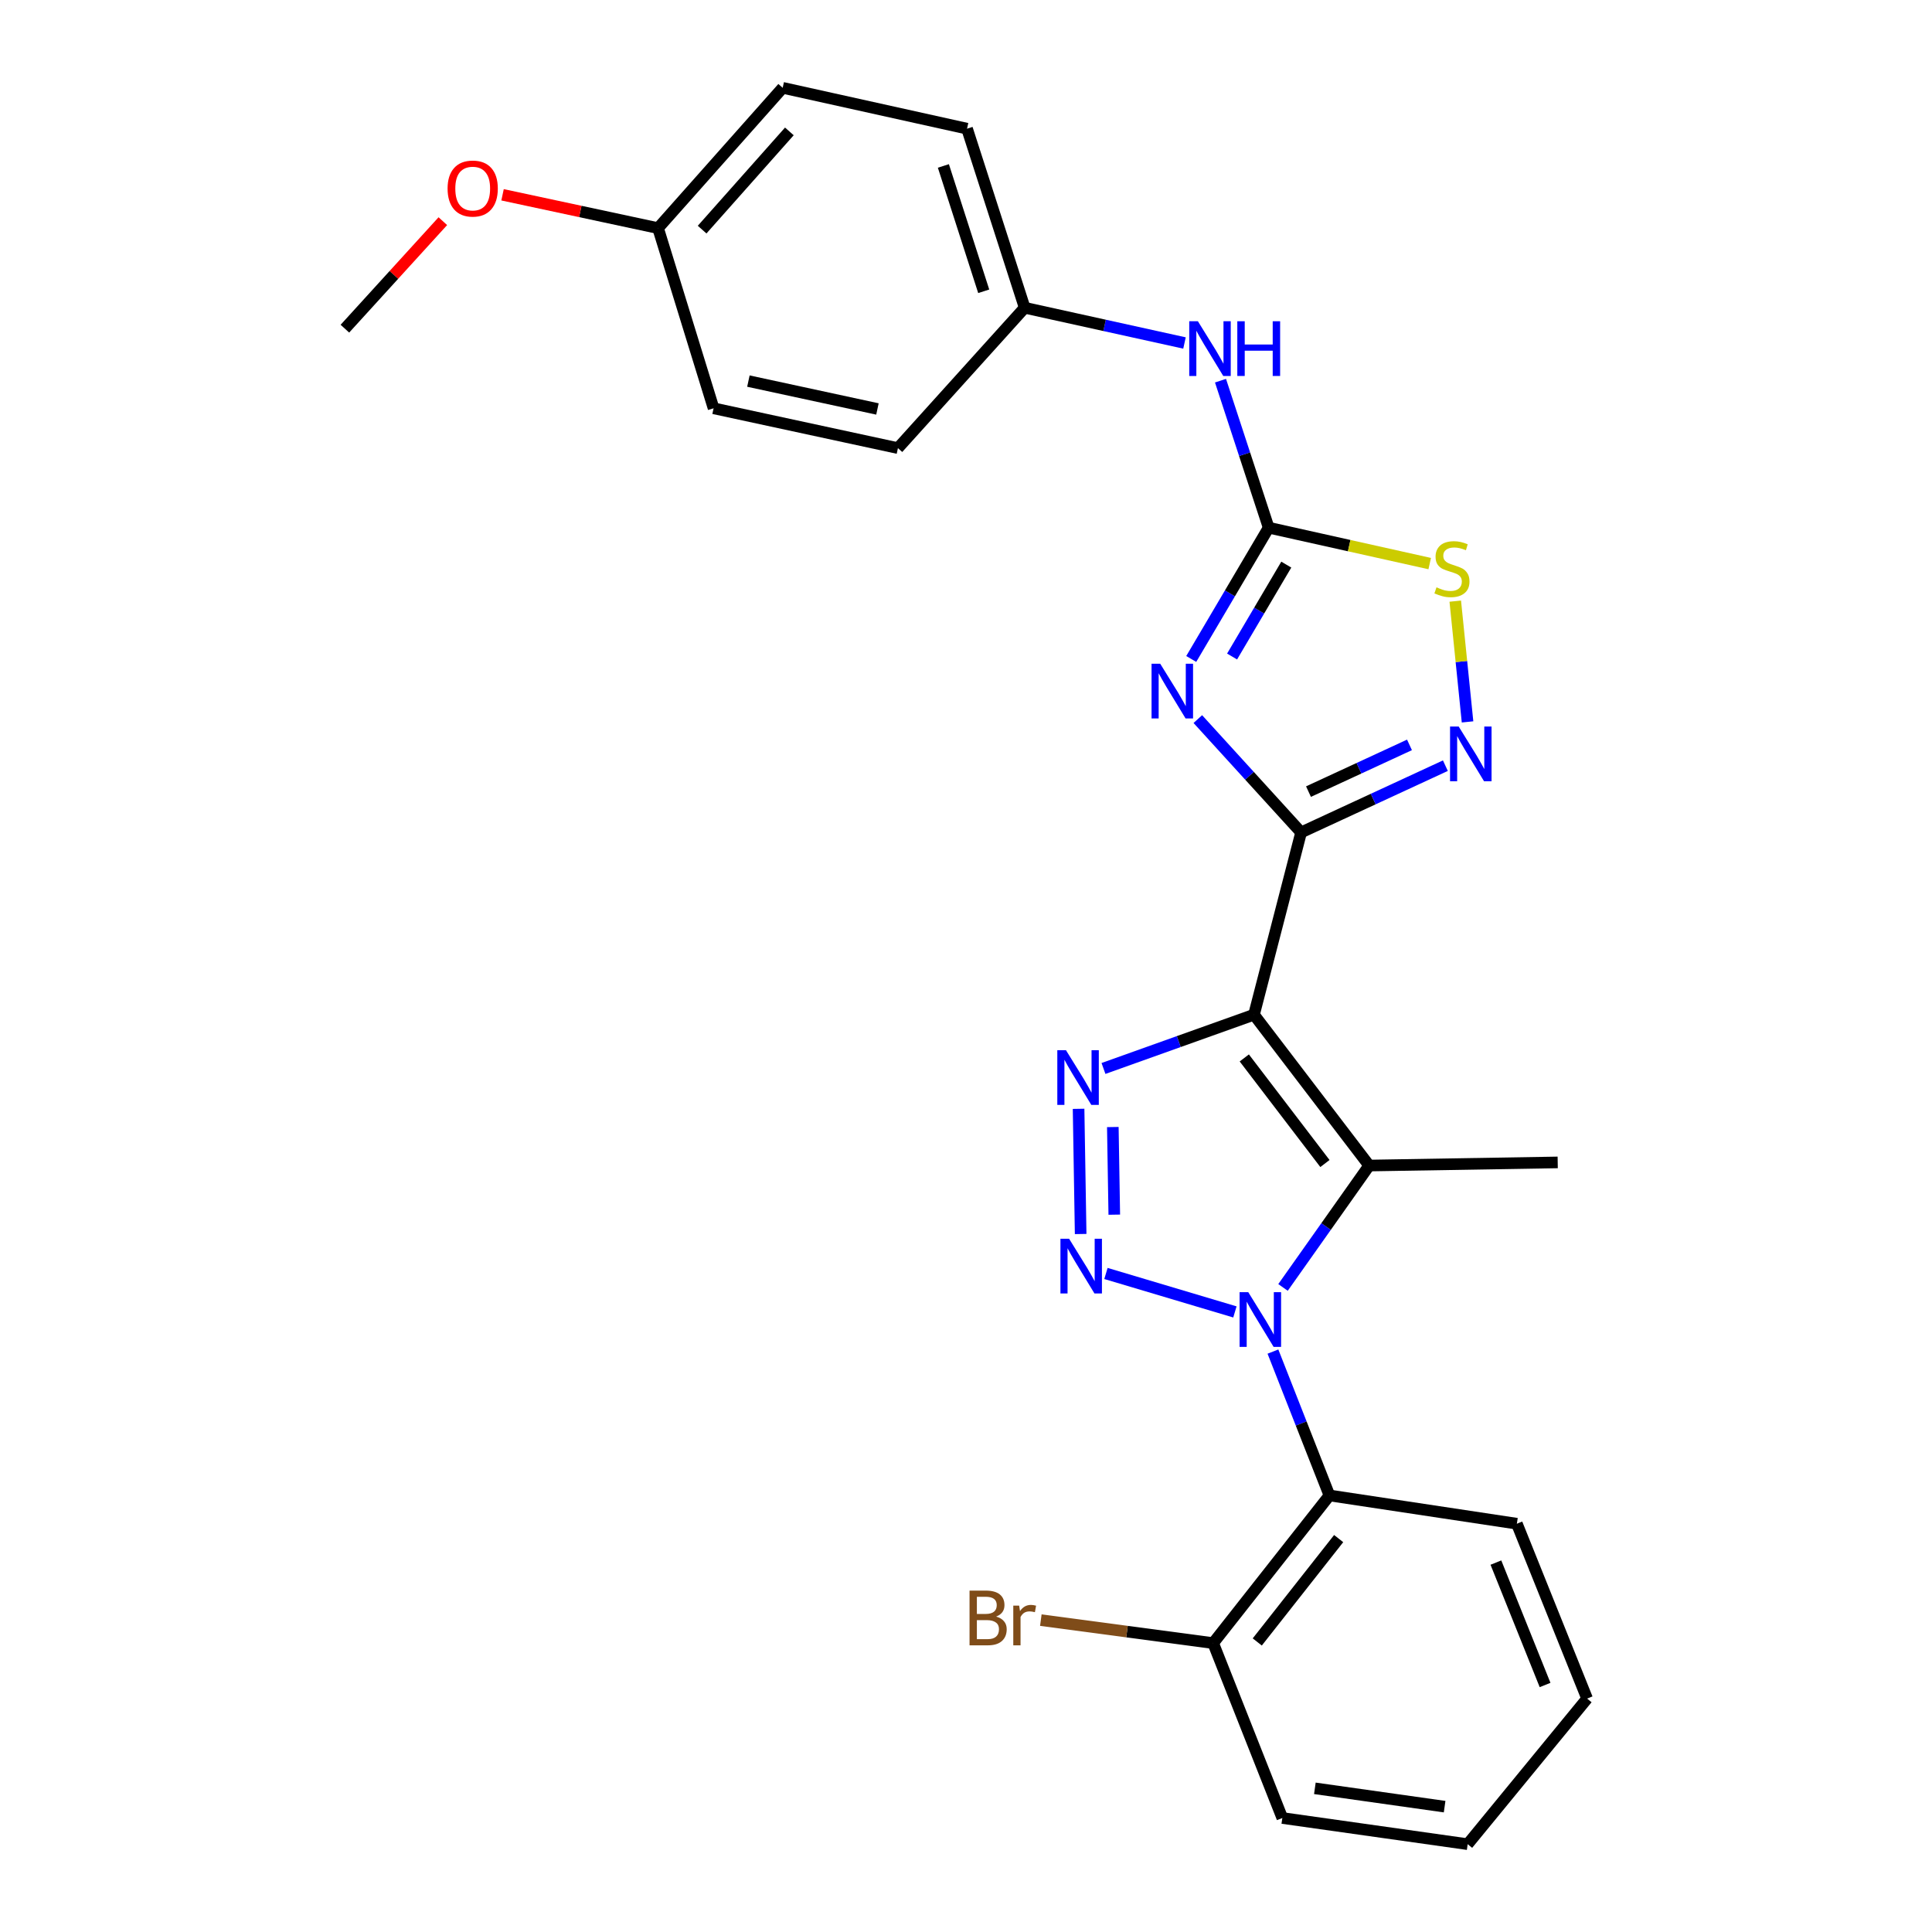 <?xml version='1.0' encoding='iso-8859-1'?>
<svg version='1.1' baseProfile='full'
              xmlns='http://www.w3.org/2000/svg'
                      xmlns:rdkit='http://www.rdkit.org/xml'
                      xmlns:xlink='http://www.w3.org/1999/xlink'
                  xml:space='preserve'
width='1000px' height='1000px' viewBox='0 0 1000 1000'>
<!-- END OF HEADER -->
<rect style='opacity:1.0;fill:#FFFFFF;stroke:none' width='1000' height='1000' x='0' y='0'> </rect>
<path class='bond-1' d='M 649.059,525.209 L 673.448,430.863' style='fill:none;fill-rule:evenodd;stroke:#000000;stroke-width:6px;stroke-linecap:butt;stroke-linejoin:miter;stroke-opacity:1' />
<path class='bond-4' d='M 649.059,525.209 L 708.69,603.286' style='fill:none;fill-rule:evenodd;stroke:#000000;stroke-width:6px;stroke-linecap:butt;stroke-linejoin:miter;stroke-opacity:1' />
<path class='bond-4' d='M 644.042,547.584 L 685.784,602.238' style='fill:none;fill-rule:evenodd;stroke:#000000;stroke-width:6px;stroke-linecap:butt;stroke-linejoin:miter;stroke-opacity:1' />
<path class='bond-5' d='M 649.059,525.209 L 610.109,539.123' style='fill:none;fill-rule:evenodd;stroke:#000000;stroke-width:6px;stroke-linecap:butt;stroke-linejoin:miter;stroke-opacity:1' />
<path class='bond-5' d='M 610.109,539.123 L 571.159,553.038' style='fill:none;fill-rule:evenodd;stroke:#0000FF;stroke-width:6px;stroke-linecap:butt;stroke-linejoin:miter;stroke-opacity:1' />
<path class='bond-0' d='M 664.085,666.374 L 686.388,634.83' style='fill:none;fill-rule:evenodd;stroke:#0000FF;stroke-width:6px;stroke-linecap:butt;stroke-linejoin:miter;stroke-opacity:1' />
<path class='bond-0' d='M 686.388,634.83 L 708.69,603.286' style='fill:none;fill-rule:evenodd;stroke:#000000;stroke-width:6px;stroke-linecap:butt;stroke-linejoin:miter;stroke-opacity:1' />
<path class='bond-8' d='M 658.87,699.58 L 673.494,736.81' style='fill:none;fill-rule:evenodd;stroke:#0000FF;stroke-width:6px;stroke-linecap:butt;stroke-linejoin:miter;stroke-opacity:1' />
<path class='bond-8' d='M 673.494,736.81 L 688.117,774.041' style='fill:none;fill-rule:evenodd;stroke:#000000;stroke-width:6px;stroke-linecap:butt;stroke-linejoin:miter;stroke-opacity:1' />
<path class='bond-26' d='M 639.189,679.05 L 572.437,659.146' style='fill:none;fill-rule:evenodd;stroke:#0000FF;stroke-width:6px;stroke-linecap:butt;stroke-linejoin:miter;stroke-opacity:1' />
<path class='bond-3' d='M 673.448,430.863 L 646.722,401.53' style='fill:none;fill-rule:evenodd;stroke:#000000;stroke-width:6px;stroke-linecap:butt;stroke-linejoin:miter;stroke-opacity:1' />
<path class='bond-3' d='M 646.722,401.53 L 619.995,372.198' style='fill:none;fill-rule:evenodd;stroke:#0000FF;stroke-width:6px;stroke-linecap:butt;stroke-linejoin:miter;stroke-opacity:1' />
<path class='bond-7' d='M 673.448,430.863 L 710.787,413.587' style='fill:none;fill-rule:evenodd;stroke:#000000;stroke-width:6px;stroke-linecap:butt;stroke-linejoin:miter;stroke-opacity:1' />
<path class='bond-7' d='M 710.787,413.587 L 748.126,396.312' style='fill:none;fill-rule:evenodd;stroke:#0000FF;stroke-width:6px;stroke-linecap:butt;stroke-linejoin:miter;stroke-opacity:1' />
<path class='bond-7' d='M 677.273,409.737 L 703.41,397.644' style='fill:none;fill-rule:evenodd;stroke:#000000;stroke-width:6px;stroke-linecap:butt;stroke-linejoin:miter;stroke-opacity:1' />
<path class='bond-7' d='M 703.41,397.644 L 729.547,385.551' style='fill:none;fill-rule:evenodd;stroke:#0000FF;stroke-width:6px;stroke-linecap:butt;stroke-linejoin:miter;stroke-opacity:1' />
<path class='bond-2' d='M 559.346,638.725 L 558.27,573.923' style='fill:none;fill-rule:evenodd;stroke:#0000FF;stroke-width:6px;stroke-linecap:butt;stroke-linejoin:miter;stroke-opacity:1' />
<path class='bond-2' d='M 576.75,628.713 L 575.997,583.352' style='fill:none;fill-rule:evenodd;stroke:#0000FF;stroke-width:6px;stroke-linecap:butt;stroke-linejoin:miter;stroke-opacity:1' />
<path class='bond-6' d='M 616.58,341.08 L 636.621,307.104' style='fill:none;fill-rule:evenodd;stroke:#0000FF;stroke-width:6px;stroke-linecap:butt;stroke-linejoin:miter;stroke-opacity:1' />
<path class='bond-6' d='M 636.621,307.104 L 656.662,273.127' style='fill:none;fill-rule:evenodd;stroke:#000000;stroke-width:6px;stroke-linecap:butt;stroke-linejoin:miter;stroke-opacity:1' />
<path class='bond-6' d='M 637.724,339.812 L 651.752,316.029' style='fill:none;fill-rule:evenodd;stroke:#0000FF;stroke-width:6px;stroke-linecap:butt;stroke-linejoin:miter;stroke-opacity:1' />
<path class='bond-6' d='M 651.752,316.029 L 665.781,292.245' style='fill:none;fill-rule:evenodd;stroke:#000000;stroke-width:6px;stroke-linecap:butt;stroke-linejoin:miter;stroke-opacity:1' />
<path class='bond-13' d='M 708.69,603.286 L 806.267,601.666' style='fill:none;fill-rule:evenodd;stroke:#000000;stroke-width:6px;stroke-linecap:butt;stroke-linejoin:miter;stroke-opacity:1' />
<path class='bond-10' d='M 656.662,273.127 L 644.195,235.083' style='fill:none;fill-rule:evenodd;stroke:#000000;stroke-width:6px;stroke-linecap:butt;stroke-linejoin:miter;stroke-opacity:1' />
<path class='bond-10' d='M 644.195,235.083 L 631.729,197.039' style='fill:none;fill-rule:evenodd;stroke:#0000FF;stroke-width:6px;stroke-linecap:butt;stroke-linejoin:miter;stroke-opacity:1' />
<path class='bond-27' d='M 656.662,273.127 L 698.339,282.419' style='fill:none;fill-rule:evenodd;stroke:#000000;stroke-width:6px;stroke-linecap:butt;stroke-linejoin:miter;stroke-opacity:1' />
<path class='bond-27' d='M 698.339,282.419 L 740.016,291.711' style='fill:none;fill-rule:evenodd;stroke:#CCCC00;stroke-width:6px;stroke-linecap:butt;stroke-linejoin:miter;stroke-opacity:1' />
<path class='bond-9' d='M 759.599,373.653 L 756.421,342.402' style='fill:none;fill-rule:evenodd;stroke:#0000FF;stroke-width:6px;stroke-linecap:butt;stroke-linejoin:miter;stroke-opacity:1' />
<path class='bond-9' d='M 756.421,342.402 L 753.242,311.151' style='fill:none;fill-rule:evenodd;stroke:#CCCC00;stroke-width:6px;stroke-linecap:butt;stroke-linejoin:miter;stroke-opacity:1' />
<path class='bond-11' d='M 688.117,774.041 L 627.929,850.469' style='fill:none;fill-rule:evenodd;stroke:#000000;stroke-width:6px;stroke-linecap:butt;stroke-linejoin:miter;stroke-opacity:1' />
<path class='bond-11' d='M 692.89,796.374 L 650.759,849.873' style='fill:none;fill-rule:evenodd;stroke:#000000;stroke-width:6px;stroke-linecap:butt;stroke-linejoin:miter;stroke-opacity:1' />
<path class='bond-16' d='M 688.117,774.041 L 785.128,788.671' style='fill:none;fill-rule:evenodd;stroke:#000000;stroke-width:6px;stroke-linecap:butt;stroke-linejoin:miter;stroke-opacity:1' />
<path class='bond-12' d='M 613.094,177.531 L 571.733,168.411' style='fill:none;fill-rule:evenodd;stroke:#0000FF;stroke-width:6px;stroke-linecap:butt;stroke-linejoin:miter;stroke-opacity:1' />
<path class='bond-12' d='M 571.733,168.411 L 530.372,159.291' style='fill:none;fill-rule:evenodd;stroke:#000000;stroke-width:6px;stroke-linecap:butt;stroke-linejoin:miter;stroke-opacity:1' />
<path class='bond-14' d='M 627.929,850.469 L 583.331,844.521' style='fill:none;fill-rule:evenodd;stroke:#000000;stroke-width:6px;stroke-linecap:butt;stroke-linejoin:miter;stroke-opacity:1' />
<path class='bond-14' d='M 583.331,844.521 L 538.733,838.574' style='fill:none;fill-rule:evenodd;stroke:#7F4C19;stroke-width:6px;stroke-linecap:butt;stroke-linejoin:miter;stroke-opacity:1' />
<path class='bond-22' d='M 627.929,850.469 L 663.728,940.999' style='fill:none;fill-rule:evenodd;stroke:#000000;stroke-width:6px;stroke-linecap:butt;stroke-linejoin:miter;stroke-opacity:1' />
<path class='bond-17' d='M 530.372,159.291 L 464.768,231.942' style='fill:none;fill-rule:evenodd;stroke:#000000;stroke-width:6px;stroke-linecap:butt;stroke-linejoin:miter;stroke-opacity:1' />
<path class='bond-18' d='M 530.372,159.291 L 500.537,66.604' style='fill:none;fill-rule:evenodd;stroke:#000000;stroke-width:6px;stroke-linecap:butt;stroke-linejoin:miter;stroke-opacity:1' />
<path class='bond-18' d='M 509.174,150.771 L 488.29,85.89' style='fill:none;fill-rule:evenodd;stroke:#000000;stroke-width:6px;stroke-linecap:butt;stroke-linejoin:miter;stroke-opacity:1' />
<path class='bond-15' d='M 340.606,118.076 L 405.117,45.455' style='fill:none;fill-rule:evenodd;stroke:#000000;stroke-width:6px;stroke-linecap:butt;stroke-linejoin:miter;stroke-opacity:1' />
<path class='bond-15' d='M 363.416,118.85 L 408.574,68.015' style='fill:none;fill-rule:evenodd;stroke:#000000;stroke-width:6px;stroke-linecap:butt;stroke-linejoin:miter;stroke-opacity:1' />
<path class='bond-21' d='M 340.606,118.076 L 300.363,109.45' style='fill:none;fill-rule:evenodd;stroke:#000000;stroke-width:6px;stroke-linecap:butt;stroke-linejoin:miter;stroke-opacity:1' />
<path class='bond-21' d='M 300.363,109.45 L 260.121,100.825' style='fill:none;fill-rule:evenodd;stroke:#FF0000;stroke-width:6px;stroke-linecap:butt;stroke-linejoin:miter;stroke-opacity:1' />
<path class='bond-29' d='M 340.606,118.076 L 369.348,211.329' style='fill:none;fill-rule:evenodd;stroke:#000000;stroke-width:6px;stroke-linecap:butt;stroke-linejoin:miter;stroke-opacity:1' />
<path class='bond-24' d='M 785.128,788.671 L 821.483,879.182' style='fill:none;fill-rule:evenodd;stroke:#000000;stroke-width:6px;stroke-linecap:butt;stroke-linejoin:miter;stroke-opacity:1' />
<path class='bond-24' d='M 774.28,808.795 L 799.728,872.153' style='fill:none;fill-rule:evenodd;stroke:#000000;stroke-width:6px;stroke-linecap:butt;stroke-linejoin:miter;stroke-opacity:1' />
<path class='bond-20' d='M 464.768,231.942 L 369.348,211.329' style='fill:none;fill-rule:evenodd;stroke:#000000;stroke-width:6px;stroke-linecap:butt;stroke-linejoin:miter;stroke-opacity:1' />
<path class='bond-20' d='M 454.164,211.679 L 387.37,197.25' style='fill:none;fill-rule:evenodd;stroke:#000000;stroke-width:6px;stroke-linecap:butt;stroke-linejoin:miter;stroke-opacity:1' />
<path class='bond-19' d='M 500.537,66.604 L 405.117,45.455' style='fill:none;fill-rule:evenodd;stroke:#000000;stroke-width:6px;stroke-linecap:butt;stroke-linejoin:miter;stroke-opacity:1' />
<path class='bond-23' d='M 229.213,114.478 L 203.865,142.301' style='fill:none;fill-rule:evenodd;stroke:#FF0000;stroke-width:6px;stroke-linecap:butt;stroke-linejoin:miter;stroke-opacity:1' />
<path class='bond-23' d='M 203.865,142.301 L 178.517,170.124' style='fill:none;fill-rule:evenodd;stroke:#000000;stroke-width:6px;stroke-linecap:butt;stroke-linejoin:miter;stroke-opacity:1' />
<path class='bond-28' d='M 663.728,940.999 L 759.665,954.545' style='fill:none;fill-rule:evenodd;stroke:#000000;stroke-width:6px;stroke-linecap:butt;stroke-linejoin:miter;stroke-opacity:1' />
<path class='bond-28' d='M 680.574,925.636 L 747.731,935.119' style='fill:none;fill-rule:evenodd;stroke:#000000;stroke-width:6px;stroke-linecap:butt;stroke-linejoin:miter;stroke-opacity:1' />
<path class='bond-25' d='M 821.483,879.182 L 759.665,954.545' style='fill:none;fill-rule:evenodd;stroke:#000000;stroke-width:6px;stroke-linecap:butt;stroke-linejoin:miter;stroke-opacity:1' />
<path  class='atom-1' d='M 646.088 668.814
L 655.368 683.814
Q 656.288 685.294, 657.768 687.974
Q 659.248 690.654, 659.328 690.814
L 659.328 668.814
L 663.088 668.814
L 663.088 697.134
L 659.208 697.134
L 649.248 680.734
Q 648.088 678.814, 646.848 676.614
Q 645.648 674.414, 645.288 673.734
L 645.288 697.134
L 641.608 697.134
L 641.608 668.814
L 646.088 668.814
' fill='#0000FF'/>
<path  class='atom-3' d='M 553.362 641.165
L 562.642 656.165
Q 563.562 657.645, 565.042 660.325
Q 566.522 663.005, 566.602 663.165
L 566.602 641.165
L 570.362 641.165
L 570.362 669.485
L 566.482 669.485
L 556.522 653.085
Q 555.362 651.165, 554.122 648.965
Q 552.922 646.765, 552.562 646.085
L 552.562 669.485
L 548.882 669.485
L 548.882 641.165
L 553.362 641.165
' fill='#0000FF'/>
<path  class='atom-4' d='M 600.52 343.535
L 609.8 358.535
Q 610.72 360.015, 612.2 362.695
Q 613.68 365.375, 613.76 365.535
L 613.76 343.535
L 617.52 343.535
L 617.52 371.855
L 613.64 371.855
L 603.68 355.455
Q 602.52 353.535, 601.28 351.335
Q 600.08 349.135, 599.72 348.455
L 599.72 371.855
L 596.04 371.855
L 596.04 343.535
L 600.52 343.535
' fill='#0000FF'/>
<path  class='atom-6' d='M 551.742 543.578
L 561.022 558.578
Q 561.942 560.058, 563.422 562.738
Q 564.902 565.418, 564.982 565.578
L 564.982 543.578
L 568.742 543.578
L 568.742 571.898
L 564.862 571.898
L 554.902 555.498
Q 553.742 553.578, 552.502 551.378
Q 551.302 549.178, 550.942 548.498
L 550.942 571.898
L 547.262 571.898
L 547.262 543.578
L 551.742 543.578
' fill='#0000FF'/>
<path  class='atom-8' d='M 755.025 376.064
L 764.305 391.064
Q 765.225 392.544, 766.705 395.224
Q 768.185 397.904, 768.265 398.064
L 768.265 376.064
L 772.025 376.064
L 772.025 404.384
L 768.145 404.384
L 758.185 387.984
Q 757.025 386.064, 755.785 383.864
Q 754.585 381.664, 754.225 380.984
L 754.225 404.384
L 750.545 404.384
L 750.545 376.064
L 755.025 376.064
' fill='#0000FF'/>
<path  class='atom-10' d='M 743.525 303.997
Q 743.845 304.117, 745.165 304.677
Q 746.485 305.237, 747.925 305.597
Q 749.405 305.917, 750.845 305.917
Q 753.525 305.917, 755.085 304.637
Q 756.645 303.317, 756.645 301.037
Q 756.645 299.477, 755.845 298.517
Q 755.085 297.557, 753.885 297.037
Q 752.685 296.517, 750.685 295.917
Q 748.165 295.157, 746.645 294.437
Q 745.165 293.717, 744.085 292.197
Q 743.045 290.677, 743.045 288.117
Q 743.045 284.557, 745.445 282.357
Q 747.885 280.157, 752.685 280.157
Q 755.965 280.157, 759.685 281.717
L 758.765 284.797
Q 755.365 283.397, 752.805 283.397
Q 750.045 283.397, 748.525 284.557
Q 747.005 285.677, 747.045 287.637
Q 747.045 289.157, 747.805 290.077
Q 748.605 290.997, 749.725 291.517
Q 750.885 292.037, 752.805 292.637
Q 755.365 293.437, 756.885 294.237
Q 758.405 295.037, 759.485 296.677
Q 760.605 298.277, 760.605 301.037
Q 760.605 304.957, 757.965 307.077
Q 755.365 309.157, 751.005 309.157
Q 748.485 309.157, 746.565 308.597
Q 744.685 308.077, 742.445 307.157
L 743.525 303.997
' fill='#CCCC00'/>
<path  class='atom-11' d='M 620.03 166.28
L 629.31 181.28
Q 630.23 182.76, 631.71 185.44
Q 633.19 188.12, 633.27 188.28
L 633.27 166.28
L 637.03 166.28
L 637.03 194.6
L 633.15 194.6
L 623.19 178.2
Q 622.03 176.28, 620.79 174.08
Q 619.59 171.88, 619.23 171.2
L 619.23 194.6
L 615.55 194.6
L 615.55 166.28
L 620.03 166.28
' fill='#0000FF'/>
<path  class='atom-11' d='M 640.43 166.28
L 644.27 166.28
L 644.27 178.32
L 658.75 178.32
L 658.75 166.28
L 662.59 166.28
L 662.59 194.6
L 658.75 194.6
L 658.75 181.52
L 644.27 181.52
L 644.27 194.6
L 640.43 194.6
L 640.43 166.28
' fill='#0000FF'/>
<path  class='atom-15' d='M 515.592 836.739
Q 518.312 837.499, 519.672 839.179
Q 521.072 840.819, 521.072 843.259
Q 521.072 847.179, 518.552 849.419
Q 516.072 851.619, 511.352 851.619
L 501.832 851.619
L 501.832 823.299
L 510.192 823.299
Q 515.032 823.299, 517.472 825.259
Q 519.912 827.219, 519.912 830.819
Q 519.912 835.099, 515.592 836.739
M 505.632 826.499
L 505.632 835.379
L 510.192 835.379
Q 512.992 835.379, 514.432 834.259
Q 515.912 833.099, 515.912 830.819
Q 515.912 826.499, 510.192 826.499
L 505.632 826.499
M 511.352 848.419
Q 514.112 848.419, 515.592 847.099
Q 517.072 845.779, 517.072 843.259
Q 517.072 840.939, 515.432 839.779
Q 513.832 838.579, 510.752 838.579
L 505.632 838.579
L 505.632 848.419
L 511.352 848.419
' fill='#7F4C19'/>
<path  class='atom-15' d='M 527.512 831.059
L 527.952 833.899
Q 530.112 830.699, 533.632 830.699
Q 534.752 830.699, 536.272 831.099
L 535.672 834.459
Q 533.952 834.059, 532.992 834.059
Q 531.312 834.059, 530.192 834.739
Q 529.112 835.379, 528.232 836.939
L 528.232 851.619
L 524.472 851.619
L 524.472 831.059
L 527.512 831.059
' fill='#7F4C19'/>
<path  class='atom-22' d='M 231.668 97.593
Q 231.668 90.793, 235.028 86.993
Q 238.388 83.192, 244.668 83.192
Q 250.948 83.192, 254.308 86.993
Q 257.668 90.793, 257.668 97.593
Q 257.668 104.472, 254.268 108.392
Q 250.868 112.272, 244.668 112.272
Q 238.428 112.272, 235.028 108.392
Q 231.668 104.512, 231.668 97.593
M 244.668 109.072
Q 248.988 109.072, 251.308 106.192
Q 253.668 103.272, 253.668 97.593
Q 253.668 92.032, 251.308 89.233
Q 248.988 86.392, 244.668 86.392
Q 240.348 86.392, 237.988 89.192
Q 235.668 91.993, 235.668 97.593
Q 235.668 103.312, 237.988 106.192
Q 240.348 109.072, 244.668 109.072
' fill='#FF0000'/>
</svg>
